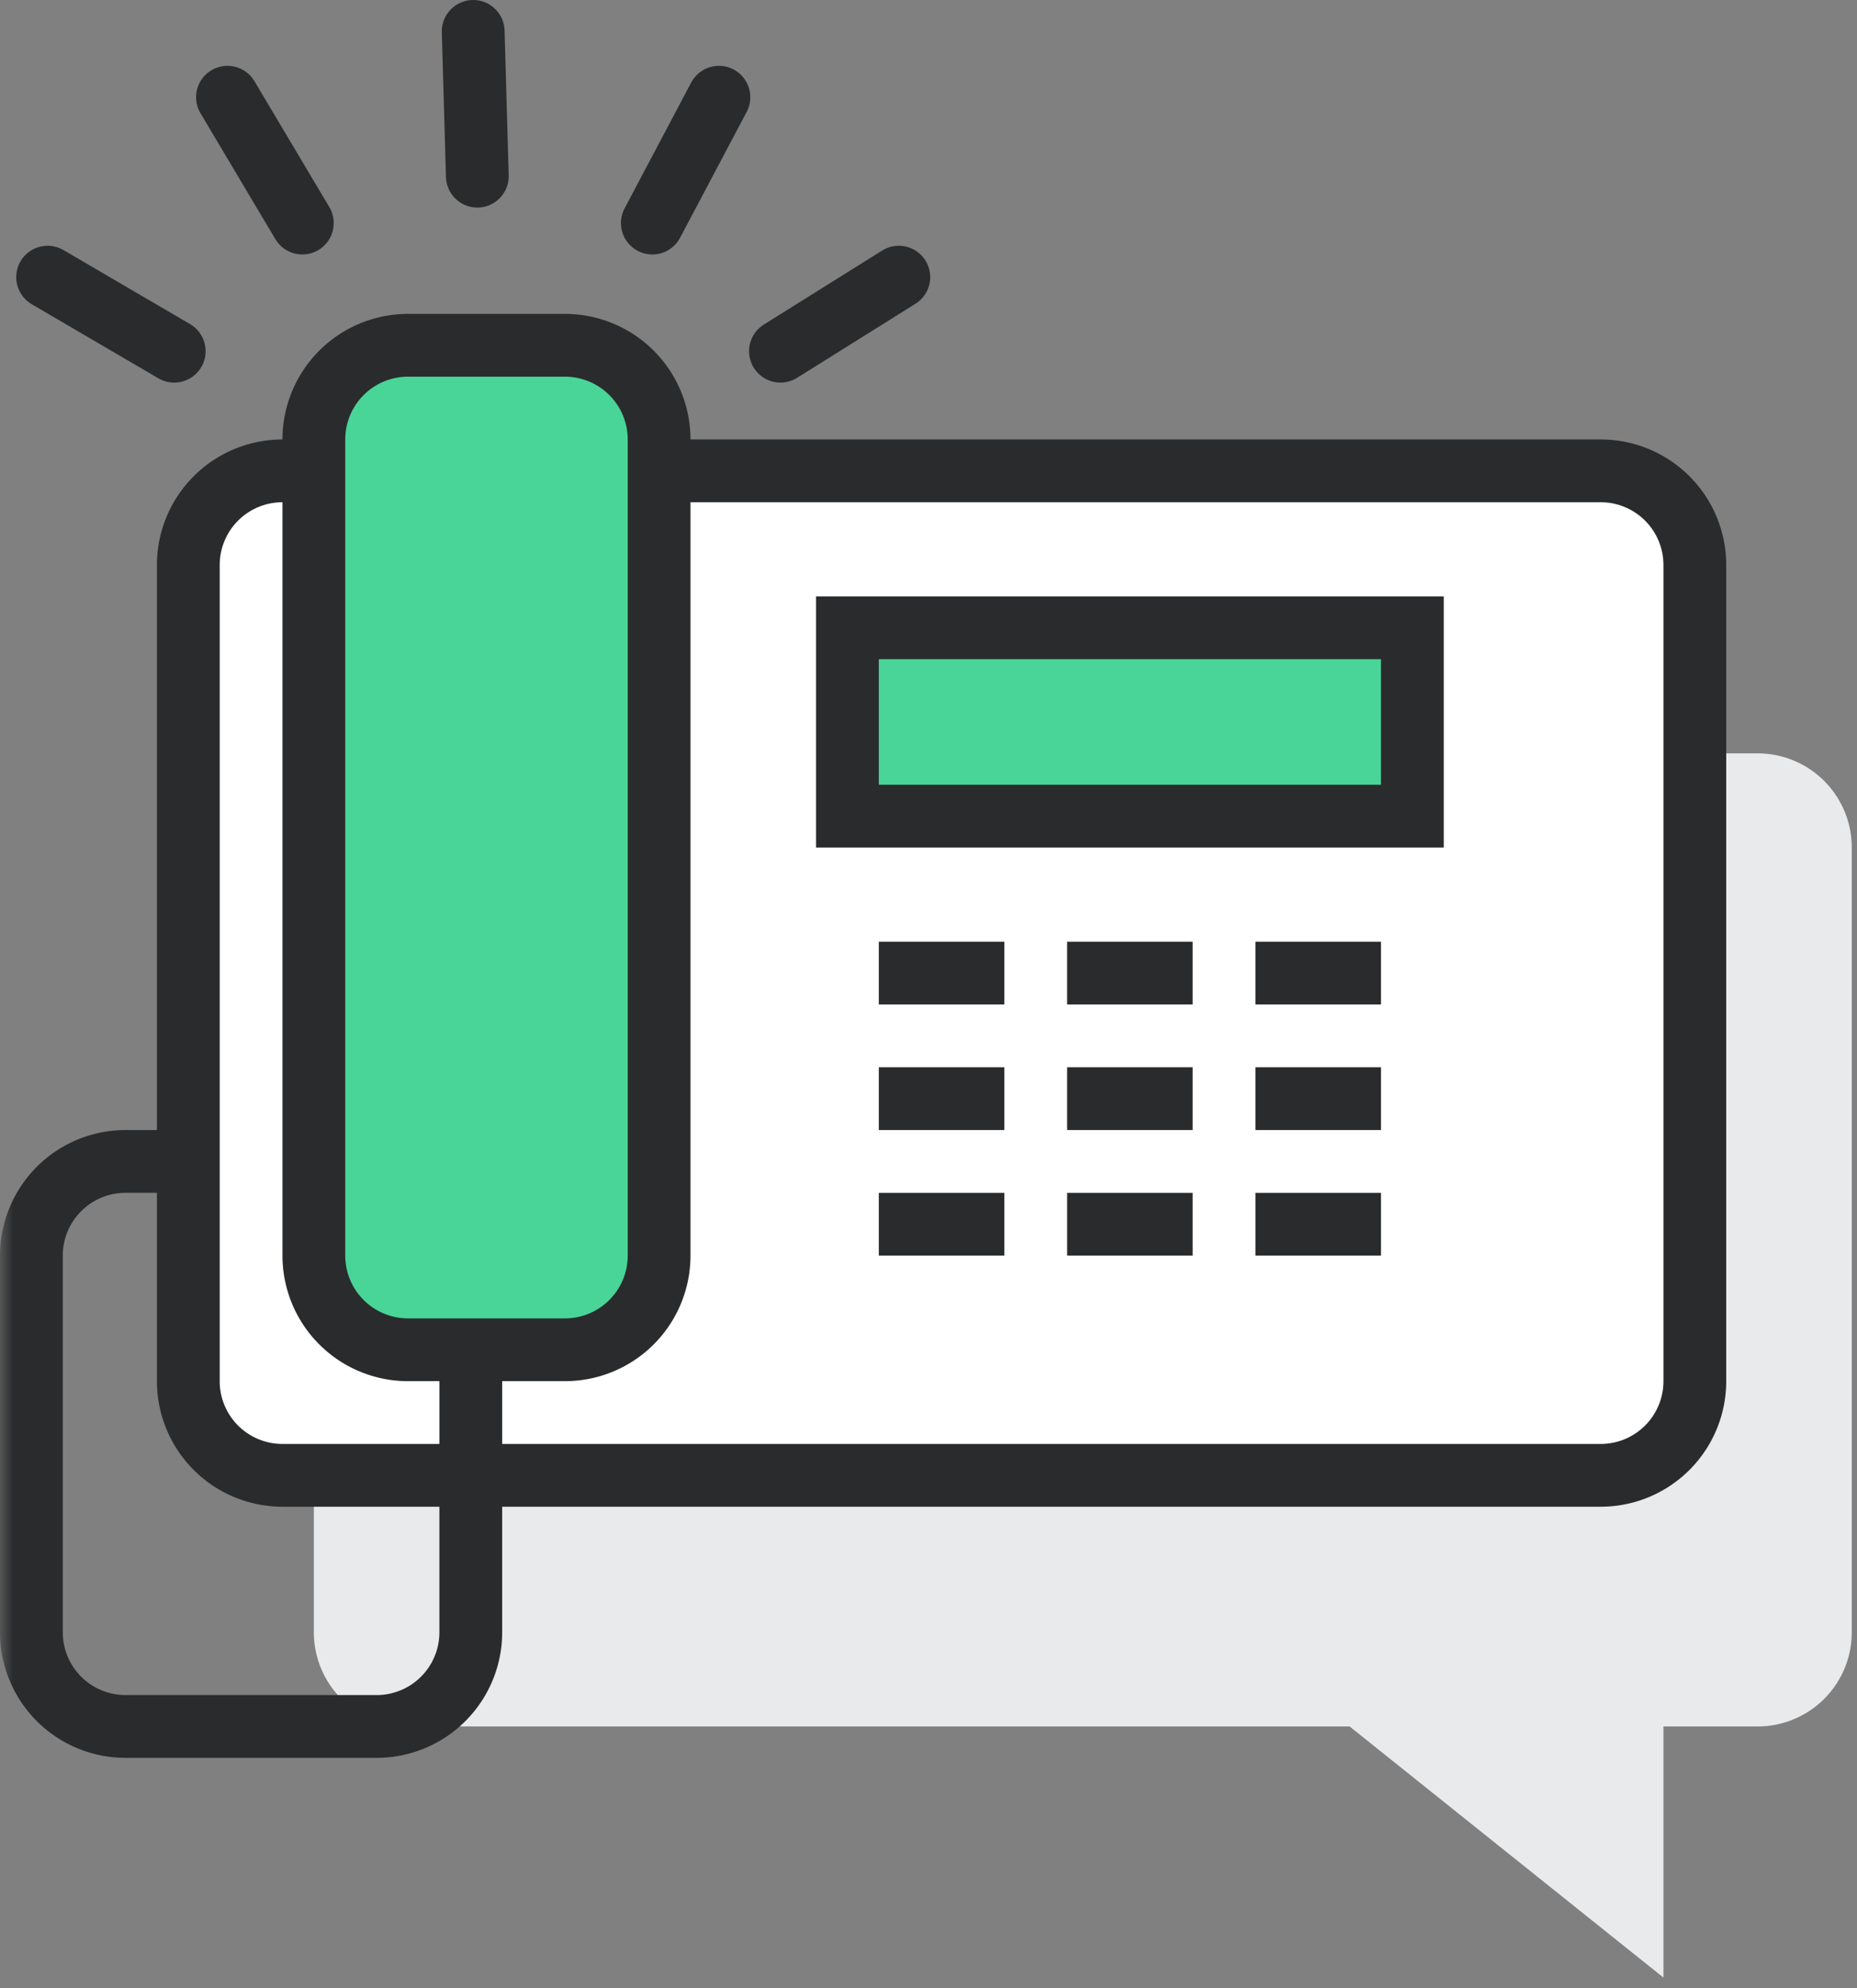 <svg width="71" height="76" viewBox="0 0 71 76" xmlns="http://www.w3.org/2000/svg" xmlns:xlink="http://www.w3.org/1999/xlink"><rect x="0" y="0" width="71" height="76" fill="#808080" stroke="none"/><title>Group 32</title><defs><path id="a" d="M0 75.6h70.8V0H0z"/></defs><g fill="none" fill-rule="evenodd"><path d="M12 32.4v30a3.6 3.6 0 0 0 3.6 3.6h36l12 9.6V66h3.6a3.6 3.6 0 0 0 3.6-3.6v-30a3.6 3.6 0 0 0-3.6-3.6H15.6a3.6 3.6 0 0 0-3.6 3.6" fill="#E9EAEB"/><path d="M61.2 56.4H10.8a3.6 3.6 0 0 1-3.6-3.6V21.6a3.6 3.6 0 0 1 3.6-3.6h50.4a3.6 3.6 0 0 1 3.6 3.6v31.2a3.6 3.6 0 0 1-3.6 3.6" fill="#FFF"/><path d="M61.2 56.4H10.8a3.6 3.6 0 0 1-3.6-3.6V21.6a3.6 3.6 0 0 1 3.6-3.6h50.4a3.6 3.6 0 0 1 3.6 3.6v31.2a3.6 3.6 0 0 1-3.6 3.6z" stroke="#2A2B2C" stroke-width="2.4"/><path stroke="#2A2B2C" stroke-width="2.4" stroke-linecap="round" d="M18.25 6.735L18.092 1.2m-6.533 7.328L8.697 3.717m-2.036 9.709L1.82 10.595m23.121-2.067l2.546-4.811m2.352 9.709l4.526-2.831"/><mask id="b" fill="#fff"><use xlink:href="#a"/></mask><path fill="#48D597" mask="url(#b)" d="M32.4 31.2H54V24H32.4z"/><path stroke="#2A2B2C" stroke-width="2.4" mask="url(#b)" d="M32.4 31.2H54V24H32.4z"/><path d="M25.2 16.8a3.6 3.6 0 0 0-3.6-3.6h-6a3.6 3.6 0 0 0-3.6 3.6V48a3.6 3.6 0 0 0 3.6 3.6h6a3.6 3.6 0 0 0 3.6-3.6V16.8z" fill="#48D597" mask="url(#b)"/><path d="M25.2 16.8a3.6 3.6 0 0 0-3.6-3.6h-6a3.6 3.6 0 0 0-3.6 3.6V48a3.6 3.6 0 0 0 3.6 3.6h6a3.6 3.6 0 0 0 3.6-3.6V16.8zm8.4 20.4h4.8m2.4 0h4.8m2.4 0h4.8M33.6 42h4.8m2.4 0h4.8m2.4 0h4.8m-19.2 4.8h4.8m2.4 0h4.8m2.4 0h4.8" stroke="#2A2B2C" stroke-width="2.4" mask="url(#b)"/><path d="M18 51.6v10.8a3.6 3.6 0 0 1-3.6 3.6H4.8a3.6 3.6 0 0 1-3.6-3.6V48a3.6 3.6 0 0 1 3.6-3.6h2.4" stroke="#2A2B2C" stroke-width="2.4" mask="url(#b)"/></g></svg>